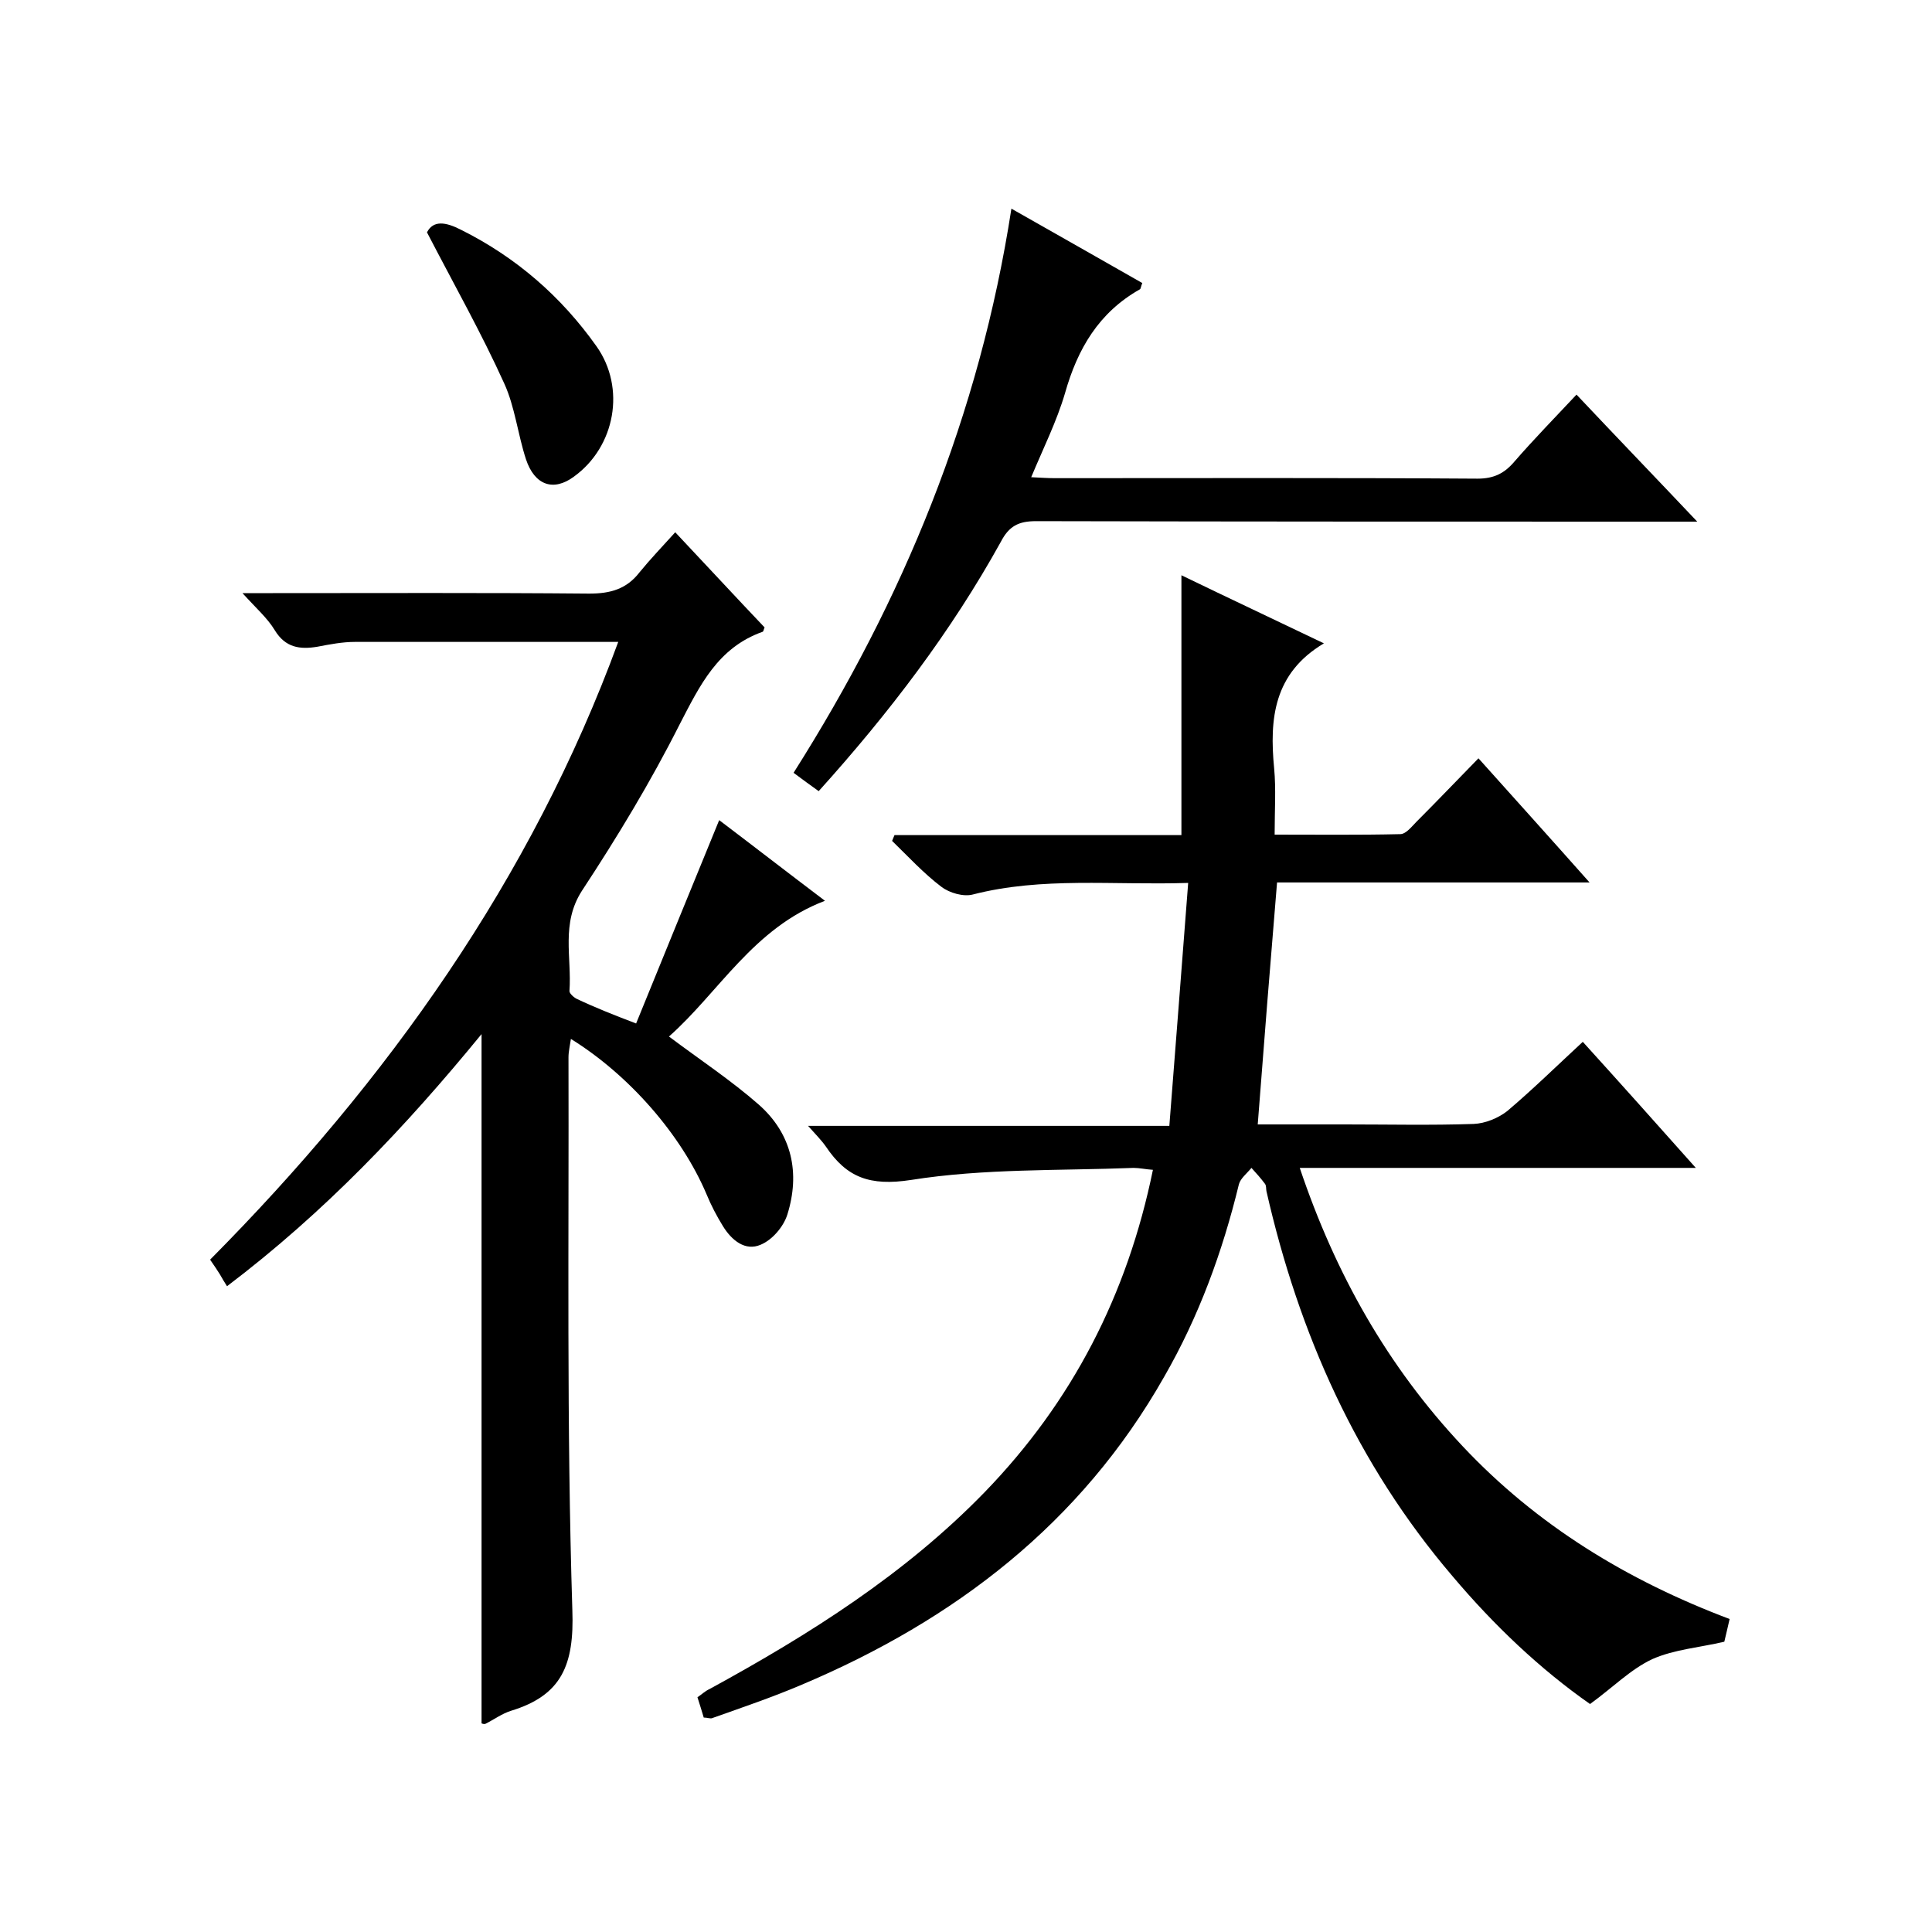 <svg enable-background="new 0 0 400 400" viewBox="0 0 400 400" xmlns="http://www.w3.org/2000/svg"><path d="m185.2 172.9h59.4c0-18.1 0-35.7 0-53.8 9.7 4.7 19.5 9.3 29.5 14.1-10.4 6.2-11.3 15.6-10.3 25.9.4 4.3.1 8.6.1 13.7 8.8 0 17.4.1 26-.1 1.2 0 2.4-1.6 3.4-2.6 4.2-4.2 8.3-8.5 12.8-13.1 7.8 8.7 15.1 16.8 23 25.7-22.2 0-43.5 0-64.7 0-1.4 16.8-2.7 33.2-4 50.1h18.2c8.8 0 17.7.2 26.5-.1 2.4-.1 5.1-1.2 7-2.7 5.3-4.5 10.3-9.4 15.6-14.3 7.8 8.6 15.3 17 23.4 26.1-27.8 0-54.5 0-82 0 7.4 22 18.2 41.1 33.7 57.6 15.4 16.4 34.1 27.8 55.3 35.8-.4 1.8-.8 3.4-1.1 4.7-5.1 1.2-10.4 1.6-14.9 3.6-4.5 2.1-8.2 5.9-12.9 9.3-10.3-7.2-19.9-16.3-28.5-26.5-19.8-23.2-31.8-50.2-38.5-79.7-.1-.5 0-1.1-.3-1.5-.9-1.2-1.8-2.2-2.8-3.3-.9 1.1-2.3 2.2-2.6 3.4-3.4 14-8.3 27.4-15.5 39.9-17.2 30.3-43.3 50.3-75 63.7-6.1 2.6-12.3 4.7-18.5 6.9-.4.2-1-.1-1.8-.1-.4-1.3-.8-2.7-1.3-4.2.9-.6 1.6-1.3 2.5-1.7 20.7-11.3 40.5-23.8 57-40.8 18.1-18.7 29.5-40.8 34.8-66.7-1.5-.1-2.8-.4-4-.4-15.4.6-31 .1-46.1 2.5-8.5 1.3-13.3-.5-17.6-6.9-.9-1.3-2.1-2.5-3.7-4.3h74.8c1.3-16.8 2.6-33.2 3.9-50.3-15.7.5-30.2-1.3-44.6 2.4-1.9.5-4.8-.3-6.5-1.6-3.7-2.8-6.9-6.3-10.2-9.5.1-.3.3-.7.5-1.2z"/><path d="m131.7 211.9c5.8-14.2 11.4-28 17.2-42.1 7 5.3 14.1 10.8 21.9 16.7-14.8 5.6-22 19-32.3 28.1 6.4 4.8 12.9 9.1 18.6 14.1 6.9 6.1 8.6 14.2 5.9 22.8-.8 2.5-3.1 5.2-5.5 6.2-3.2 1.4-6-.9-7.8-3.8-1.3-2.1-2.5-4.4-3.4-6.6-5.2-12.3-16-24.7-28.1-32.2-.2 1.4-.5 2.6-.5 3.8.1 38.2-.4 76.3.8 114.5.4 11.3-2.2 17.6-12.7 20.8-1.9.6-3.5 1.8-5.3 2.7-.2.1-.6 0-.8-.1 0-47.3 0-94.5 0-142.7-15.8 19.3-32.5 36.9-52.7 52.2-.5-.8-1-1.6-1.5-2.5-.5-.8-1.1-1.7-2-3 36.7-37 66.5-78.8 84.5-127.9-18.4 0-36.5 0-54.5 0-2.6 0-5.2.5-7.8 1-3.6.6-6.6.2-8.8-3.4-1.5-2.5-3.8-4.5-6.7-7.7h6.3c21.8 0 43.7-.1 65.5.1 4.3 0 7.7-.9 10.4-4.4 2.2-2.7 4.6-5.2 7.4-8.3 6.6 7 12.5 13.4 18.5 19.7-.2.4-.2.8-.4.9-9.3 3.3-13 11.1-17.2 19.2-6 11.9-12.9 23.3-20.2 34.4-4.4 6.8-2.1 13.8-2.6 20.8 0 .5.9 1.3 1.5 1.6 3.8 1.8 7.6 3.3 12.3 5.1z"/><path d="m169.5 163.8c-1.8-1.3-3.2-2.3-5.2-3.8 22.7-35.8 38.5-74.1 45.1-116.8 9.3 5.3 18.2 10.3 27.1 15.4-.3.7-.3 1.2-.5 1.3-8.5 4.8-12.9 12.3-15.5 21.5-1.7 5.8-4.5 11.4-7 17.4 2 .1 3.4.2 4.9.2 29.2 0 58.3-.1 87.5.1 3.4 0 5.6-1.1 7.7-3.6 4-4.6 8.3-9 12.8-13.8 8.2 8.7 16.2 17 25 26.3-2.9 0-4.6 0-6.4 0-43.5 0-87 0-130.5-.1-3.6 0-5.6 1-7.3 4.3-10.3 18.6-23.1 35.4-37.7 51.6z"/><path d="m88.4 48.1c1.3-2.5 3.8-2.2 7.1-.5 11.4 5.7 20.7 13.8 28 24.1 6.1 8.6 3.9 20.8-4.7 27-4.2 3.1-8.1 1.8-9.9-3.6-1.7-5.2-2.3-10.9-4.5-15.7-4.7-10.4-10.3-20.3-16-31.3z"/></svg>